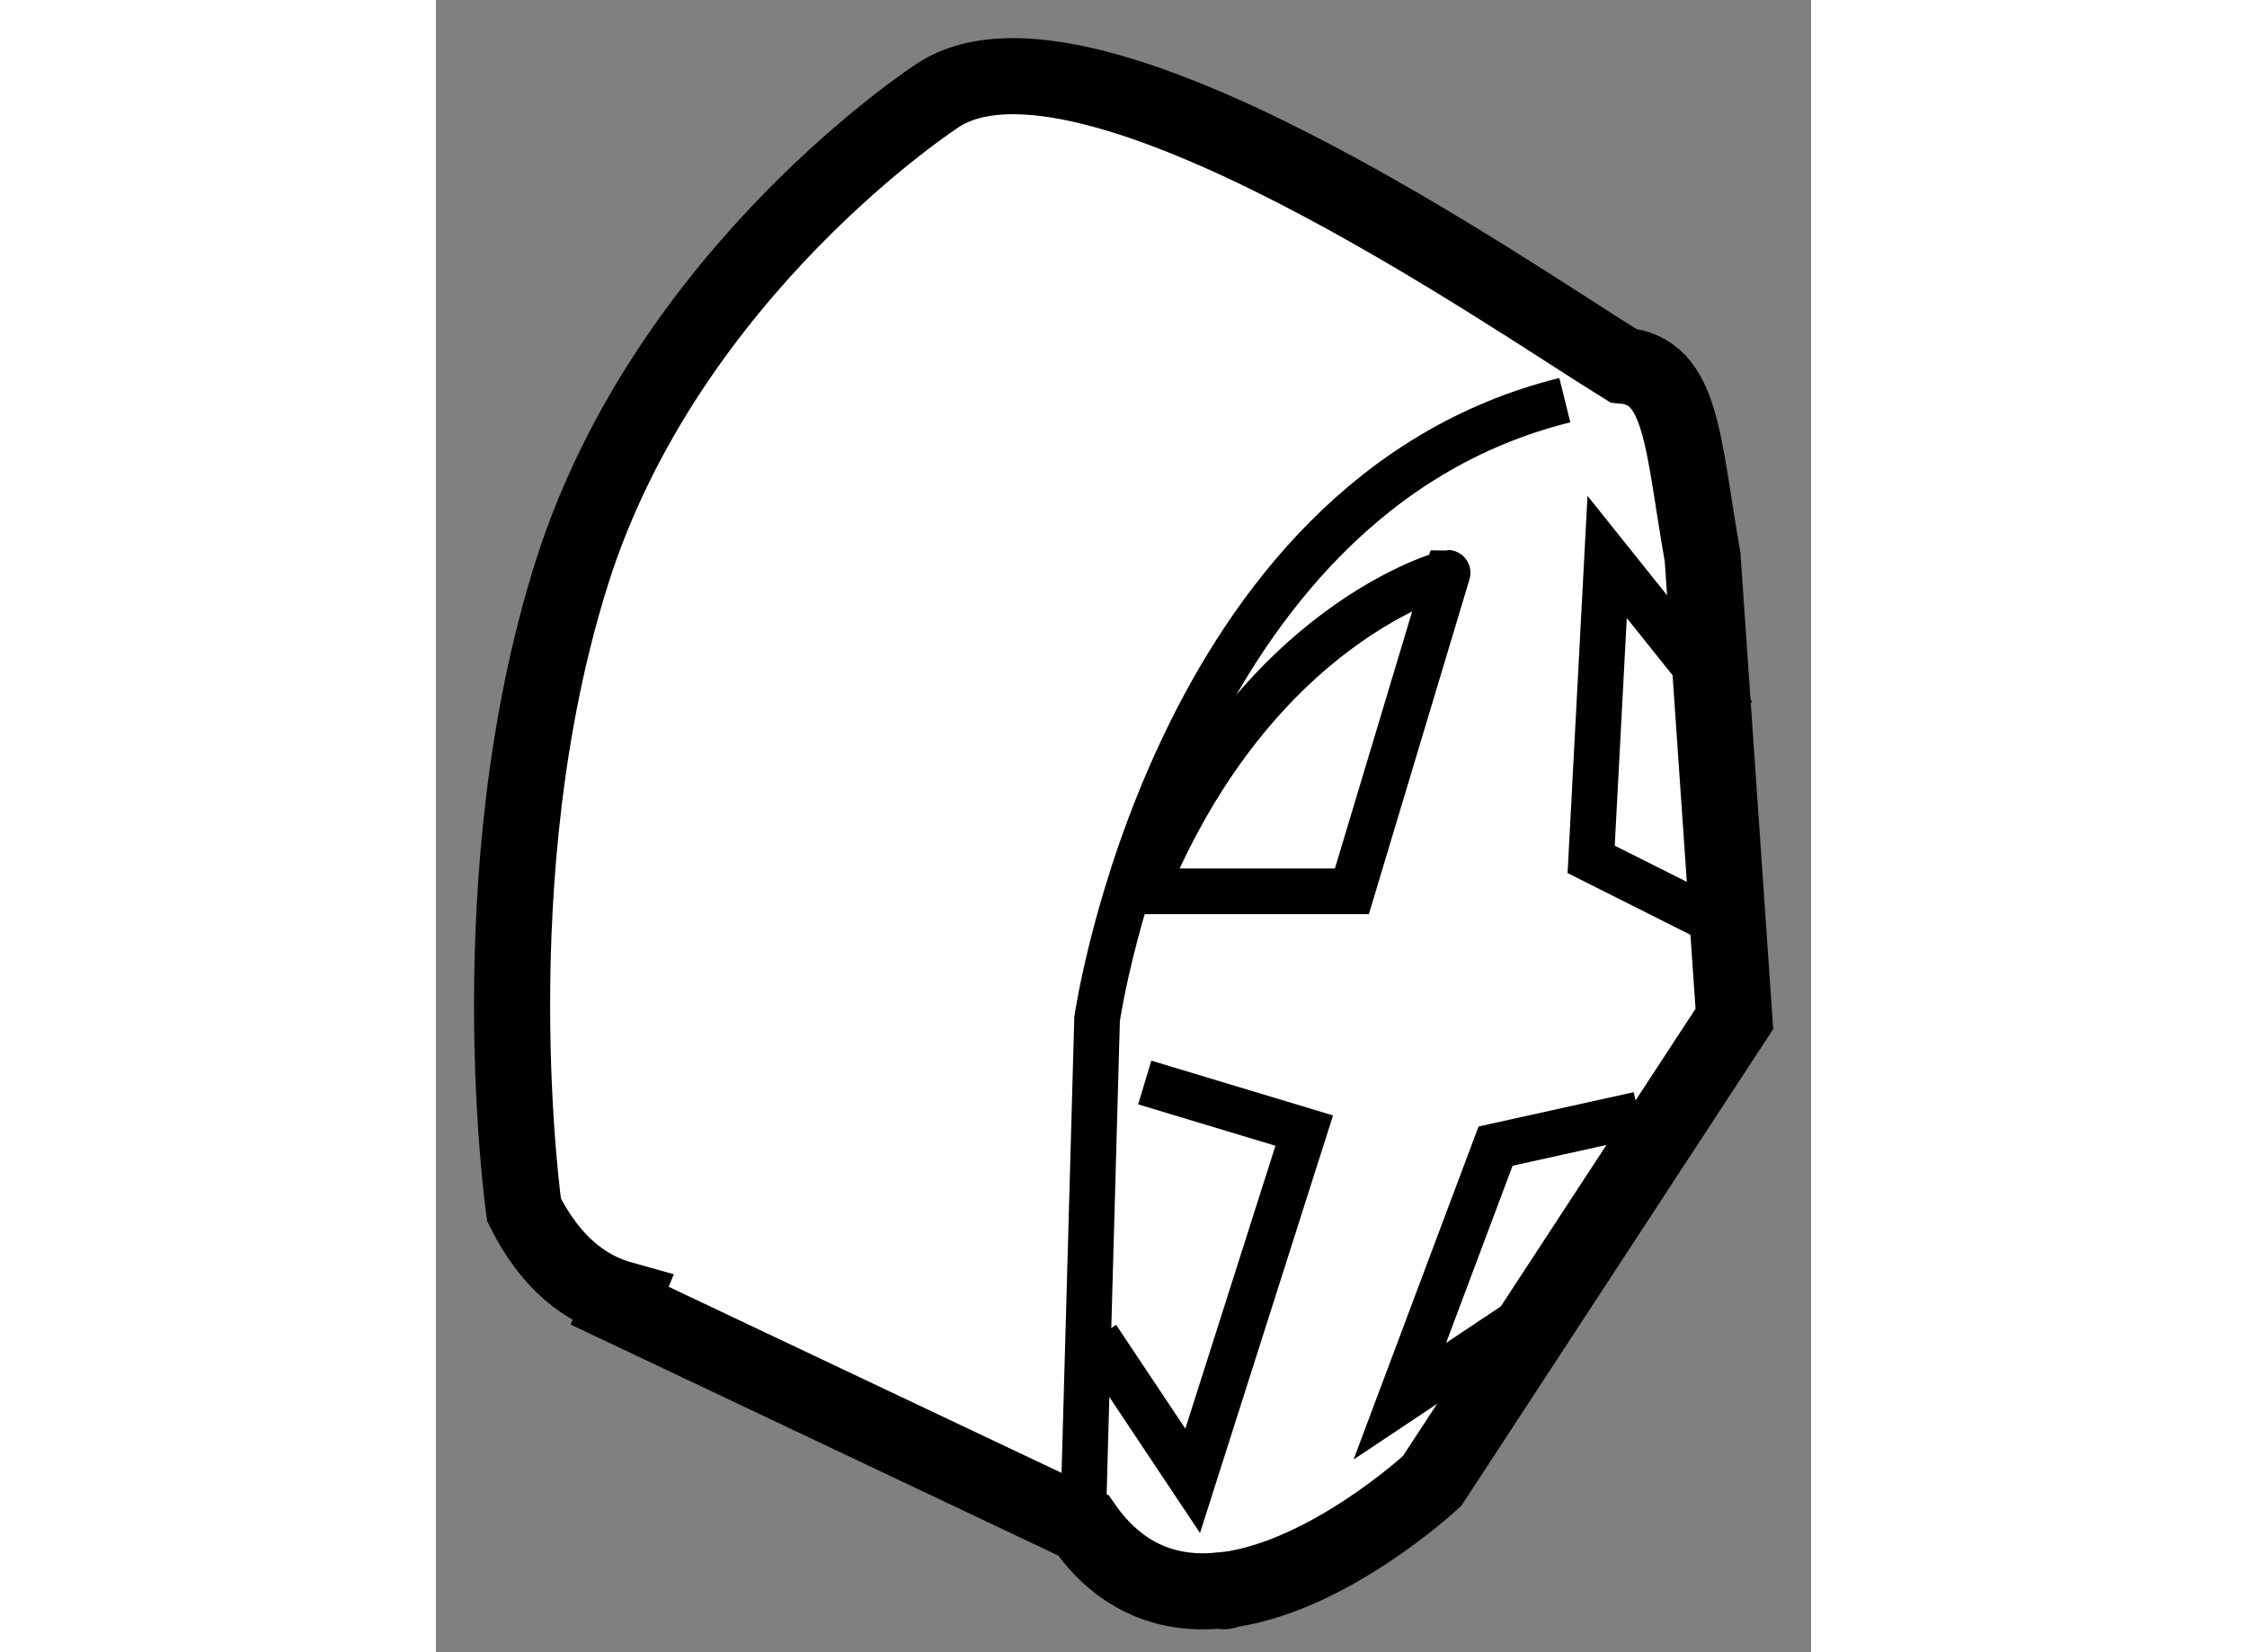 <?xml version="1.0" encoding="utf-8"?>
<!-- Generator: Adobe Illustrator 15.1.0, SVG Export Plug-In . SVG Version: 6.00 Build 0)  -->
<!DOCTYPE svg PUBLIC "-//W3C//DTD SVG 1.1//EN" "http://www.w3.org/Graphics/SVG/1.1/DTD/svg11.dtd">
<svg version="1.1" xmlns="http://www.w3.org/2000/svg" xmlns:xlink="http://www.w3.org/1999/xlink" x="0px" y="0px" width="244.8px"
	 height="180px" viewBox="101.322 99.3 9.035 10.855" enable-background="new 0 0 244.8 180" xml:space="preserve">
	
<rect x="101.322" y="99.3" width="9.035" height="10.855" fill="#808080" stroke="none"/>
	
<g><path fill="#FFFFFF" stroke="#000000" stroke-width="0.5" d="M109.853,105.994l-0.209-3.035c-0.133-0.755-0.131-1.223-0.522-1.257
			c-0.739-0.455-3.528-2.409-4.5-1.777c0,0-1.779,1.15-2.407,3.139c-0.628,1.988-0.314,4.185-0.314,4.185
			c0.173,0.347,0.4,0.52,0.645,0.588l-0.017,0.041l3.046,1.443c0.25,0.361,0.576,0.462,0.905,0.428c0,0,0.025,0.014,0.032-0.002
			c0.678-0.087,1.355-0.717,1.355-0.717L109.853,105.994z"></path><path fill="none" stroke="#000000" stroke-width="0.3" d="M105.573,109.32l0.093-3.326c0,0,0.495-3.426,3.073-4.065"></path><path fill="none" stroke="#000000" stroke-width="0.3" d="M105.979,105.156h1.361l0.629-2.093
			C107.97,103.063,106.712,103.377,105.979,105.156z"></path><polyline fill="none" stroke="#000000" stroke-width="0.3" points="109.957,105.471 108.912,104.946 109.017,102.959 
			109.853,104.004 		"></polyline><polyline fill="none" stroke="#000000" stroke-width="0.3" points="109.224,106.622 108.284,106.83 107.655,108.506 
			108.598,107.877 		"></polyline><polyline fill="none" stroke="#000000" stroke-width="0.3" points="105.666,108.087 106.294,109.029 107.027,106.728 
			105.979,106.412 		"></polyline></g>


</svg>